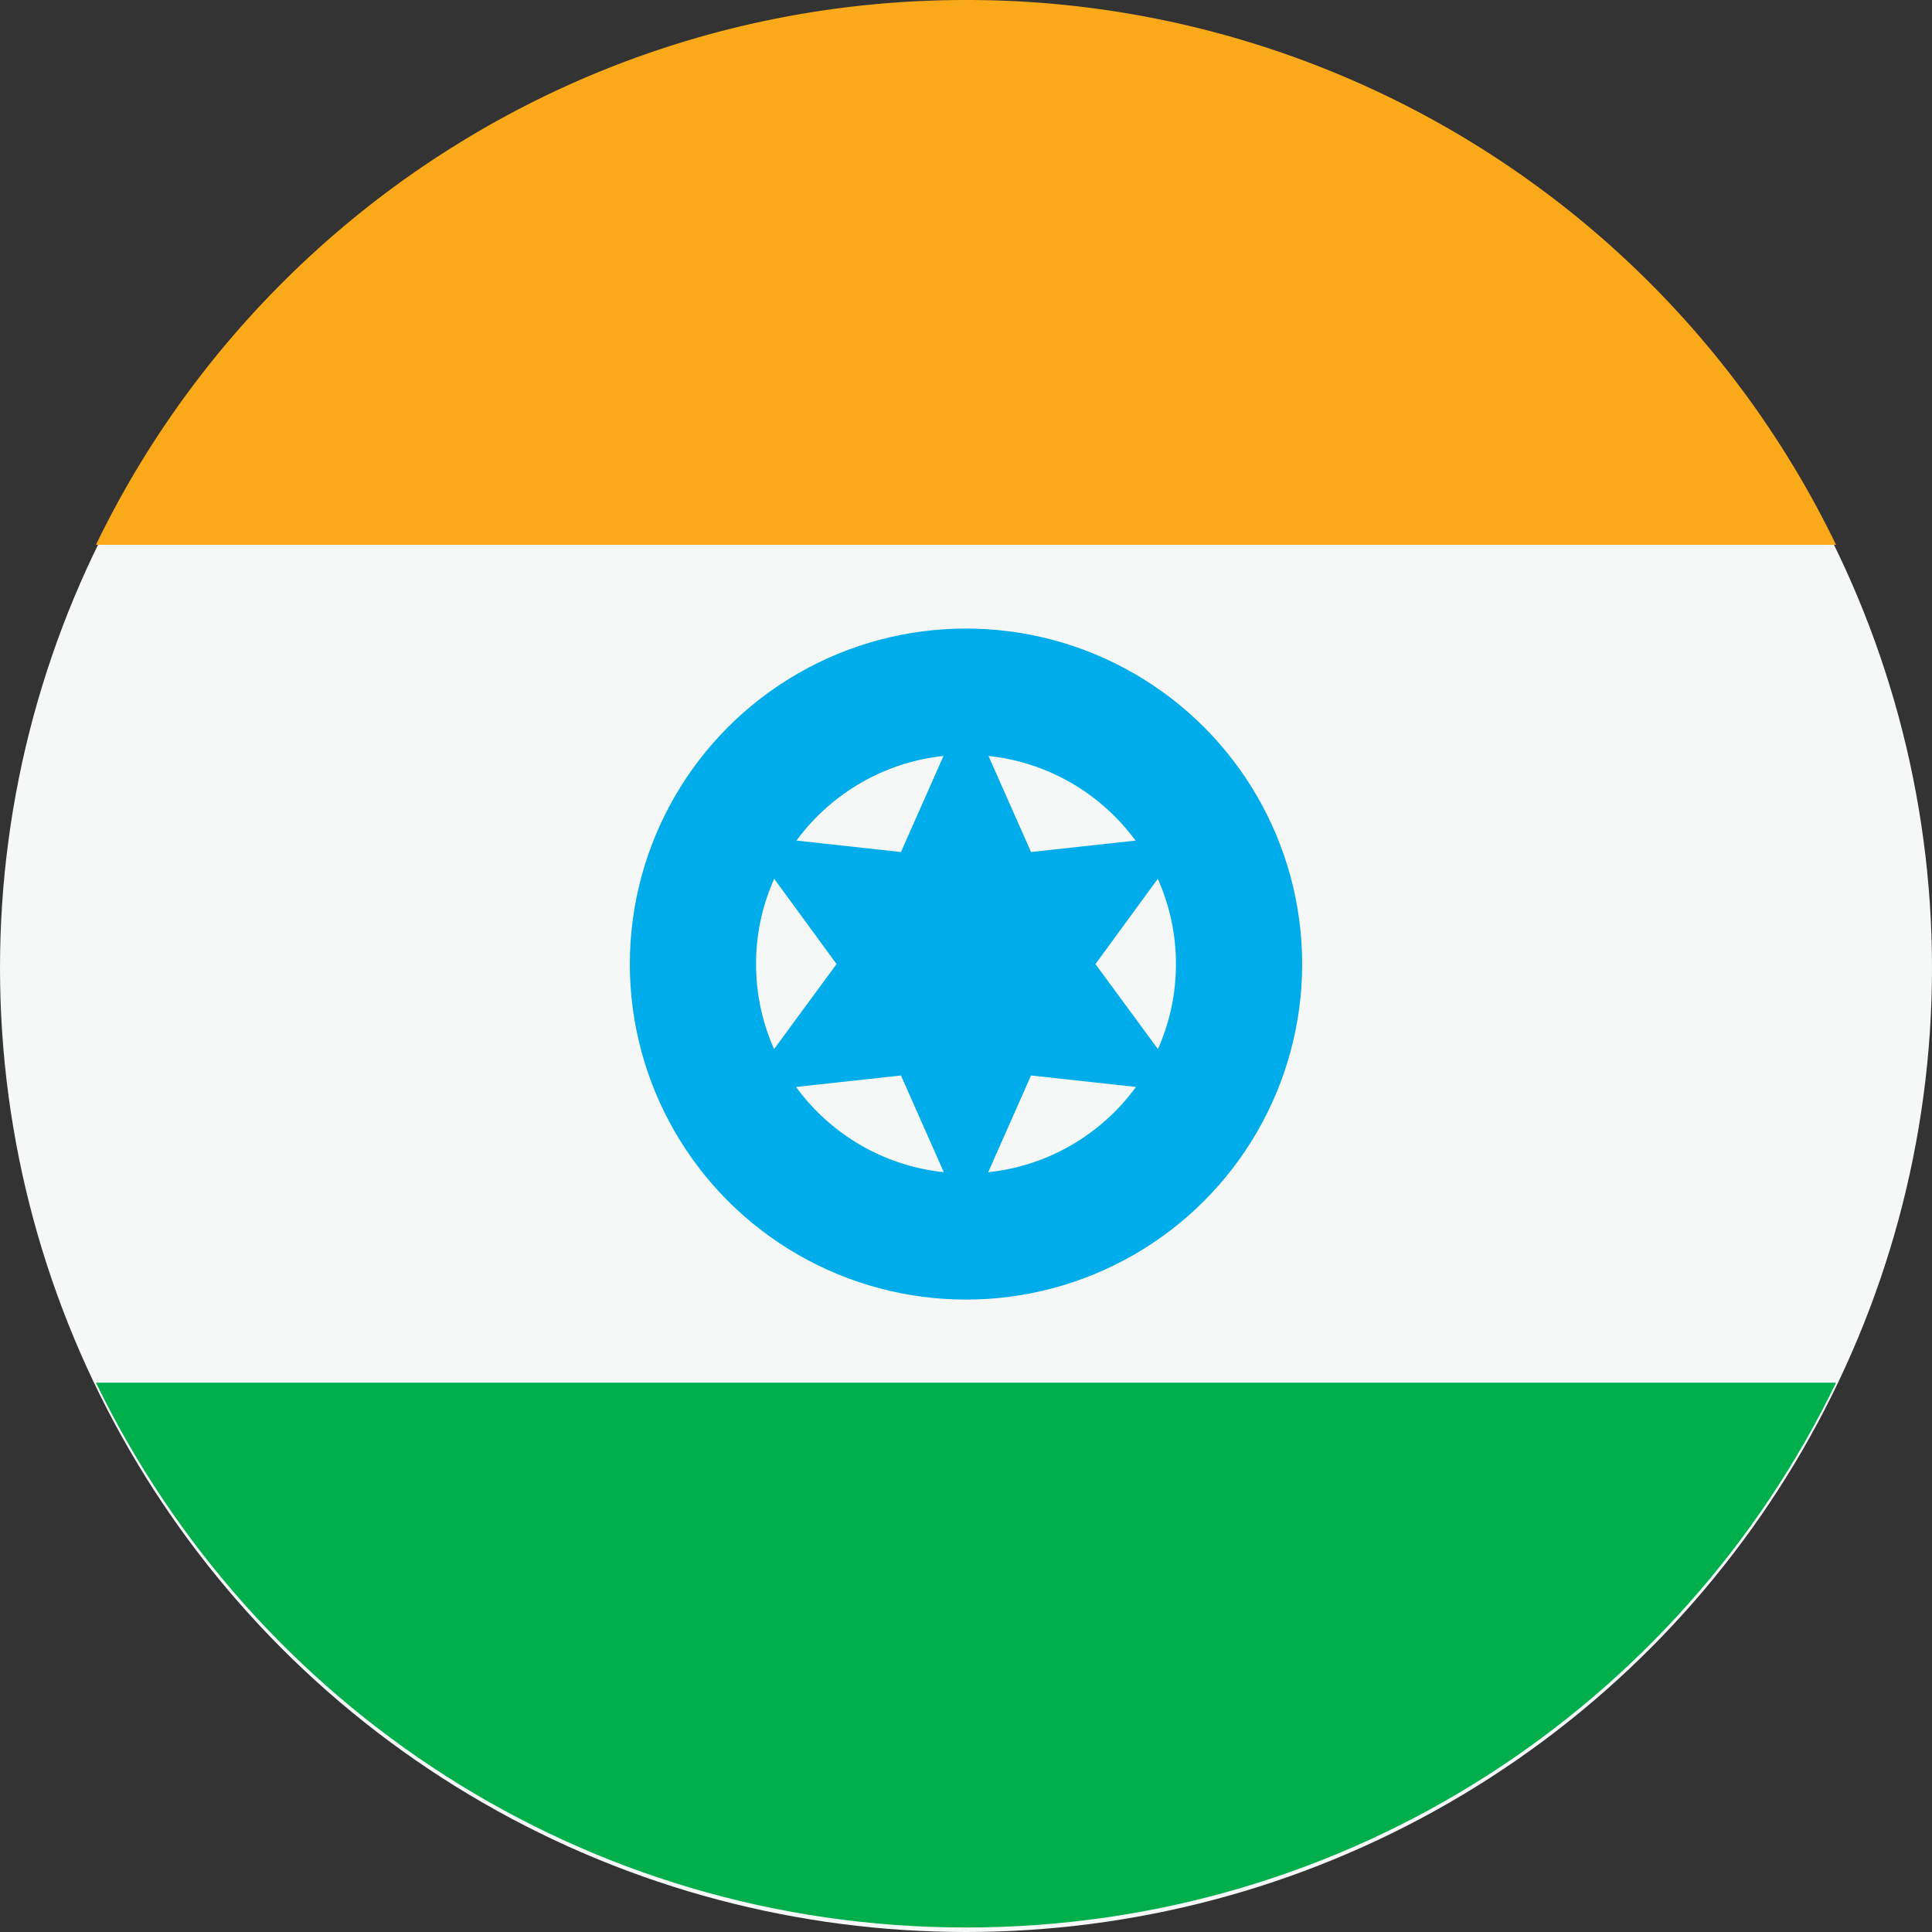 <?xml version="1.0" encoding="UTF-8"?> <svg xmlns="http://www.w3.org/2000/svg" viewBox="0 0 30 30"><rect x="0" y="0" width="30" height="30" fill="#333333" stroke="none"/><ellipse cx="15" cy="15.03" rx="15" ry="14.97" style="fill:#f6f8f7"></ellipse><path d="M15 0C9.05 0 3.91 3.45 1.49 8.46h27.02A14.99 14.99 0 0 0 15 0" style="fill:#faa919"></path><path d="M15 29.93c5.95 0 11.09-3.45 13.51-8.46H1.49c2.43 5.01 7.56 8.46 13.51 8.46" style="fill:#00af4c"></path><ellipse cx="15" cy="14.97" rx="5.22" ry="5.21" style="fill:#00acea"></ellipse><ellipse cx="15" cy="14.97" rx="3.26" ry="3.25" style="fill:#f6f8f7"></ellipse><path d="m15 10.95 1.01 2.28 2.47-.27-1.47 2.01 1.47 2-2.47-.27L15 18.98l-1.01-2.28-2.47.27 1.47-2-1.47-2.01 2.47.27z" style="fill:#00acea"></path></svg> 
